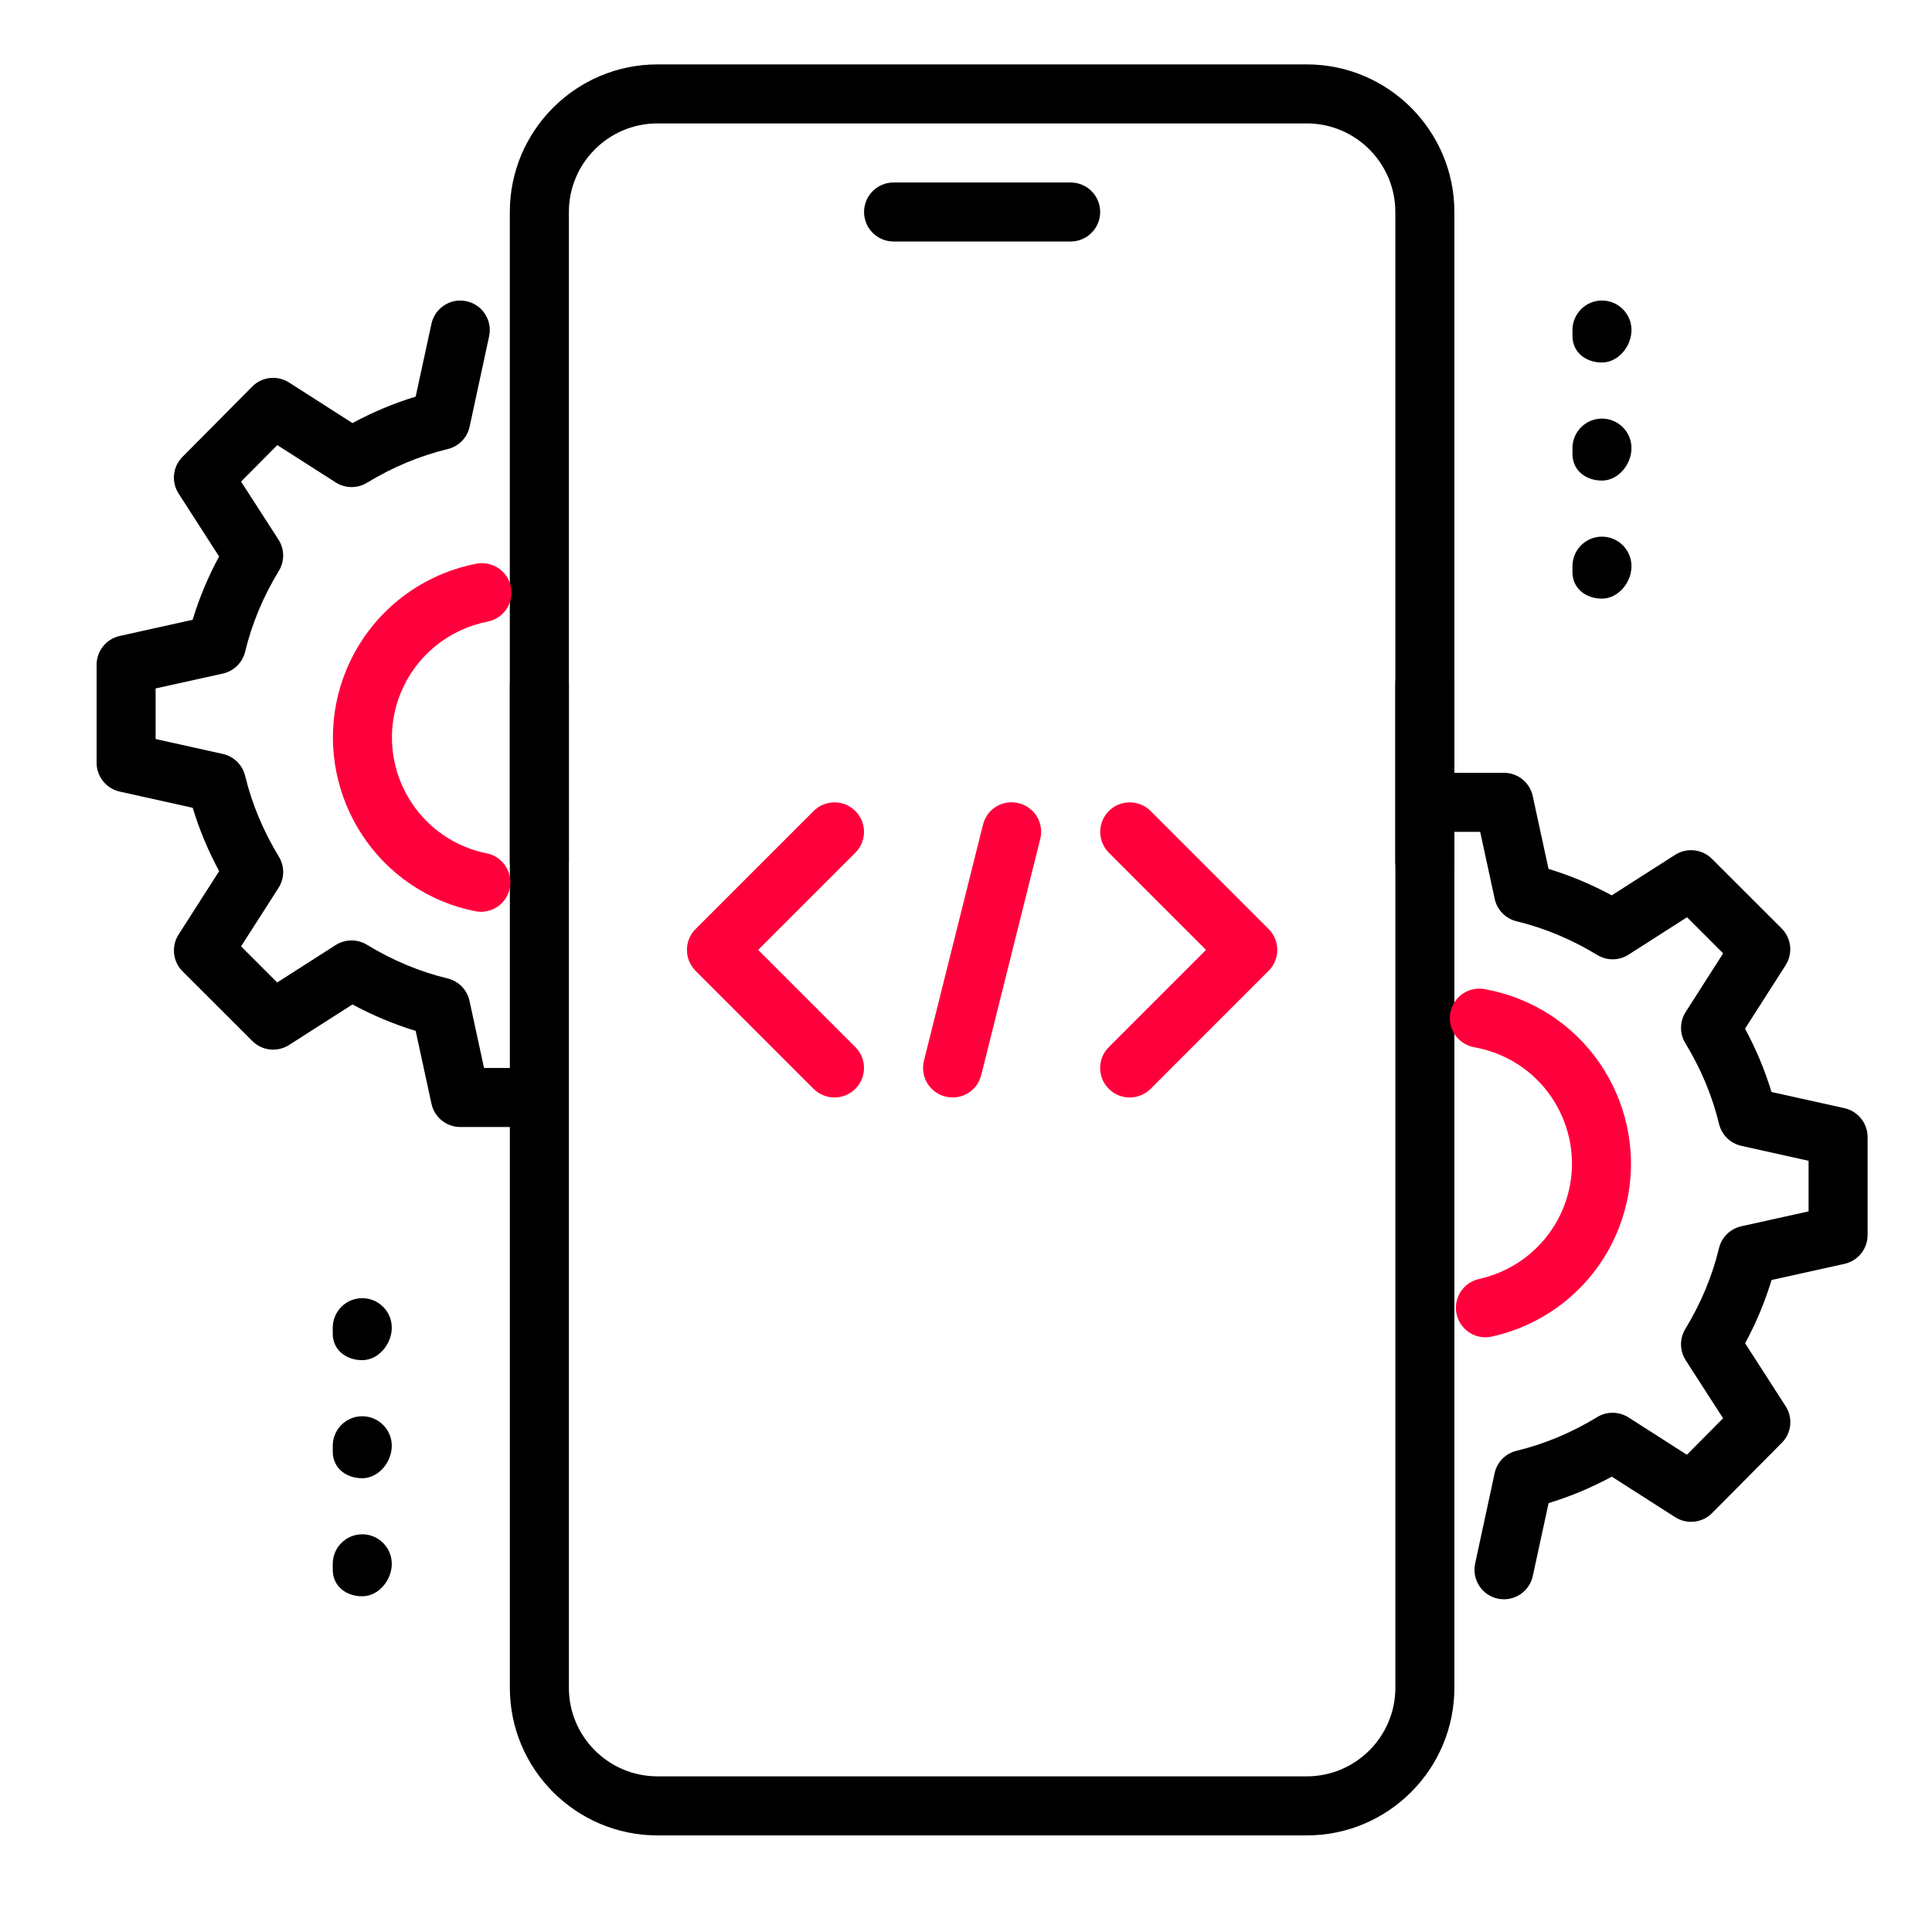 <svg width="60" height="60" viewBox="0 0 60 60" fill="none" xmlns="http://www.w3.org/2000/svg">
<path d="M33.25 7.5H27.75C27.244 7.5 26.834 7.09 26.834 6.584C26.834 6.078 27.244 5.667 27.75 5.667H33.25C33.756 5.667 34.167 6.078 34.167 6.584C34.167 7.09 33.756 7.5 33.25 7.5Z" fill="black"/>
<path d="M40.584 57H20.417C17.889 57 15.834 54.943 15.834 52.416V21.25C15.834 20.744 16.244 20.333 16.75 20.333C17.256 20.333 17.667 20.744 17.667 21.25V52.416C17.667 53.932 18.901 55.166 20.417 55.166H40.584C42.1 55.166 43.334 53.932 43.334 52.416V21.25C43.334 20.744 43.744 20.333 44.25 20.333C44.756 20.333 45.167 20.744 45.167 21.25V52.416C45.167 54.943 43.112 57 40.584 57Z" fill="black"/>
<path d="M44.25 27.667C43.744 27.667 43.333 27.256 43.333 26.75V6.583C43.333 5.067 42.099 3.833 40.583 3.833H20.417C18.901 3.833 17.667 5.067 17.667 6.583V26.75C17.667 27.256 17.256 27.667 16.75 27.667C16.244 27.667 15.833 27.256 15.833 26.75V6.583C15.833 4.057 17.889 2 20.417 2H40.583C43.111 2 45.167 4.057 45.167 6.583V26.75C45.167 27.256 44.756 27.667 44.25 27.667Z" fill="black"/>
<path d="M49.75 11.258C49.244 11.258 48.834 10.939 48.834 10.433V10.25C48.834 9.744 49.244 9.333 49.75 9.333C50.256 9.333 50.667 9.744 50.667 10.25C50.667 10.756 50.256 11.258 49.75 11.258Z" fill="black"/>
<path d="M49.75 14.925C49.244 14.925 48.834 14.606 48.834 14.1V13.917C48.834 13.411 49.244 13 49.75 13C50.256 13 50.667 13.411 50.667 13.917C50.667 14.423 50.256 14.925 49.75 14.925Z" fill="black"/>
<path d="M49.75 18.591C49.244 18.591 48.834 18.272 48.834 17.766V17.583C48.834 17.077 49.244 16.666 49.75 16.666C50.256 16.666 50.667 17.077 50.667 17.583C50.667 18.089 50.256 18.591 49.75 18.591Z" fill="black"/>
<path d="M11.25 42.241C10.744 42.241 10.334 41.922 10.334 41.416V41.233C10.334 40.727 10.744 40.316 11.25 40.316C11.756 40.316 12.167 40.727 12.167 41.233C12.167 41.739 11.756 42.241 11.25 42.241Z" fill="black"/>
<path d="M11.25 45.908C10.744 45.908 10.334 45.589 10.334 45.083V44.9C10.334 44.394 10.744 43.983 11.25 43.983C11.756 43.983 12.167 44.394 12.167 44.9C12.167 45.406 11.756 45.908 11.25 45.908Z" fill="black"/>
<path d="M11.25 49.574C10.744 49.574 10.334 49.255 10.334 48.749V48.566C10.334 48.06 10.744 47.649 11.25 47.649C11.756 47.649 12.167 48.06 12.167 48.566C12.167 49.072 11.756 49.574 11.25 49.574Z" fill="black"/>
<path d="M46.709 49.667C46.644 49.667 46.578 49.661 46.514 49.647C46.019 49.54 45.706 49.053 45.812 48.557L46.417 45.752C46.49 45.408 46.756 45.138 47.097 45.056C47.962 44.847 48.806 44.495 49.603 44.009C49.898 43.826 50.278 43.831 50.573 44.018L52.388 45.179L53.512 44.046L52.352 42.245C52.161 41.95 52.157 41.571 52.339 41.272C52.825 40.474 53.176 39.631 53.384 38.766C53.466 38.425 53.734 38.161 54.077 38.084L56.167 37.62V36.049L54.078 35.585C53.736 35.508 53.468 35.244 53.386 34.903C53.178 34.038 52.825 33.194 52.34 32.397C52.157 32.098 52.161 31.72 52.352 31.425L53.514 29.608L52.392 28.486L50.575 29.648C50.28 29.837 49.902 29.841 49.605 29.658C48.806 29.172 47.962 28.82 47.099 28.611C46.756 28.528 46.492 28.257 46.419 27.914L45.968 25.833H45.167C44.661 25.833 44.25 25.423 44.25 24.917C44.25 24.411 44.661 24 45.167 24H46.707C47.138 24 47.511 24.302 47.601 24.724L48.091 26.985C48.762 27.188 49.42 27.463 50.054 27.806L52.023 26.547C52.386 26.316 52.859 26.367 53.166 26.671L55.331 28.834C55.635 29.139 55.686 29.614 55.453 29.977L54.194 31.946C54.537 32.582 54.812 33.24 55.015 33.913L57.279 34.415C57.701 34.509 58 34.883 58 35.312V38.355C58 38.784 57.701 39.158 57.281 39.25L55.017 39.752C54.814 40.425 54.539 41.083 54.196 41.717L55.453 43.668C55.688 44.029 55.639 44.506 55.334 44.81L53.169 46.992C52.863 47.298 52.388 47.349 52.025 47.118L50.056 45.859C49.42 46.202 48.764 46.477 48.093 46.68L47.603 48.941C47.51 49.373 47.128 49.667 46.709 49.667Z" fill="black"/>
<path d="M45.795 41.468C45.522 41.36 45.305 41.121 45.236 40.812C45.127 40.318 45.439 39.828 45.935 39.72C47.133 39.454 48.117 38.616 48.565 37.478C49.305 35.596 48.376 33.464 46.495 32.724C46.262 32.632 46.023 32.566 45.785 32.523C45.292 32.436 44.952 31.963 45.039 31.462C45.127 30.962 45.601 30.629 46.1 30.717C46.461 30.782 46.819 30.881 47.166 31.018C49.987 32.128 51.38 35.327 50.27 38.149C49.599 39.857 48.125 41.114 46.327 41.509C46.143 41.549 45.959 41.532 45.795 41.468Z" fill="#FF003C"/>
<path d="M13.717 27.981C10.919 26.811 9.595 23.582 10.764 20.785C11.475 19.085 12.981 17.86 14.794 17.506C15.286 17.41 15.771 17.732 15.868 18.231C15.965 18.727 15.64 19.209 15.143 19.305C13.935 19.543 12.93 20.359 12.456 21.492C11.676 23.358 12.558 25.509 14.424 26.29C14.651 26.384 14.883 26.456 15.115 26.501C15.602 26.595 15.933 27.081 15.834 27.58C15.735 28.078 15.251 28.398 14.755 28.298C14.404 28.229 14.058 28.124 13.717 27.981Z" fill="#FF003C"/>
<path d="M15.833 35H14.293C13.863 35 13.489 34.697 13.399 34.275L12.909 32.015C12.238 31.811 11.58 31.536 10.946 31.194L8.977 32.453C8.612 32.684 8.141 32.635 7.835 32.328L5.669 30.165C5.365 29.861 5.314 29.386 5.546 29.023L6.806 27.054C6.463 26.418 6.188 25.76 5.985 25.087L3.72 24.584C3.299 24.491 3 24.117 3 23.688V20.645C3 20.216 3.299 19.842 3.719 19.75L5.983 19.248C6.186 18.575 6.461 17.917 6.804 17.282L5.548 15.33C5.314 14.969 5.363 14.492 5.668 14.188L7.833 12.006C8.135 11.698 8.612 11.647 8.977 11.879L10.946 13.139C11.582 12.796 12.238 12.521 12.909 12.318L13.399 10.057C13.505 9.56 14.002 9.245 14.488 9.355C14.983 9.461 15.296 9.949 15.19 10.444L14.585 13.249C14.511 13.594 14.246 13.863 13.905 13.946C13.039 14.155 12.196 14.507 11.397 14.992C11.1 15.176 10.722 15.17 10.427 14.983L8.612 13.823L7.486 14.956L8.647 16.756C8.839 17.051 8.843 17.431 8.659 17.73C8.174 18.527 7.822 19.37 7.614 20.236C7.532 20.577 7.264 20.841 6.921 20.918L4.833 21.38V22.951L6.921 23.415C7.264 23.492 7.532 23.756 7.614 24.097C7.822 24.962 8.175 25.805 8.659 26.603C8.843 26.902 8.839 27.279 8.649 27.575L7.486 29.39L8.608 30.512L10.425 29.349C10.72 29.162 11.1 29.159 11.395 29.34C12.194 29.826 13.037 30.178 13.901 30.387C14.244 30.469 14.508 30.741 14.581 31.084L15.032 33.166H15.833C16.339 33.166 16.75 33.577 16.75 34.083C16.75 34.589 16.339 35 15.833 35Z" fill="black"/>
<path d="M29.584 34.083C29.51 34.083 29.437 34.074 29.362 34.055C28.869 33.932 28.572 33.436 28.694 32.944L30.528 25.611C30.649 25.118 31.138 24.821 31.639 24.944C32.132 25.067 32.429 25.563 32.306 26.055L30.473 33.388C30.37 33.806 29.996 34.083 29.584 34.083Z" fill="#FF003C"/>
<path d="M35.084 34.083C34.849 34.083 34.614 33.993 34.435 33.816C34.077 33.458 34.077 32.877 34.435 32.519L37.454 29.5L34.437 26.482C34.079 26.125 34.079 25.544 34.437 25.186C34.794 24.829 35.375 24.829 35.733 25.186L39.399 28.853C39.757 29.21 39.757 29.791 39.399 30.149L35.733 33.816C35.553 33.993 35.318 34.083 35.084 34.083Z" fill="#FF003C"/>
<path d="M25.917 34.083C25.682 34.083 25.448 33.993 25.268 33.816L21.601 30.149C21.244 29.791 21.244 29.21 21.601 28.853L25.268 25.186C25.625 24.829 26.206 24.829 26.564 25.186C26.922 25.544 26.922 26.125 26.564 26.482L23.546 29.5L26.564 32.518C26.922 32.875 26.922 33.456 26.564 33.814C26.386 33.993 26.151 34.083 25.917 34.083Z" fill="#FF003C"/>
</svg>
